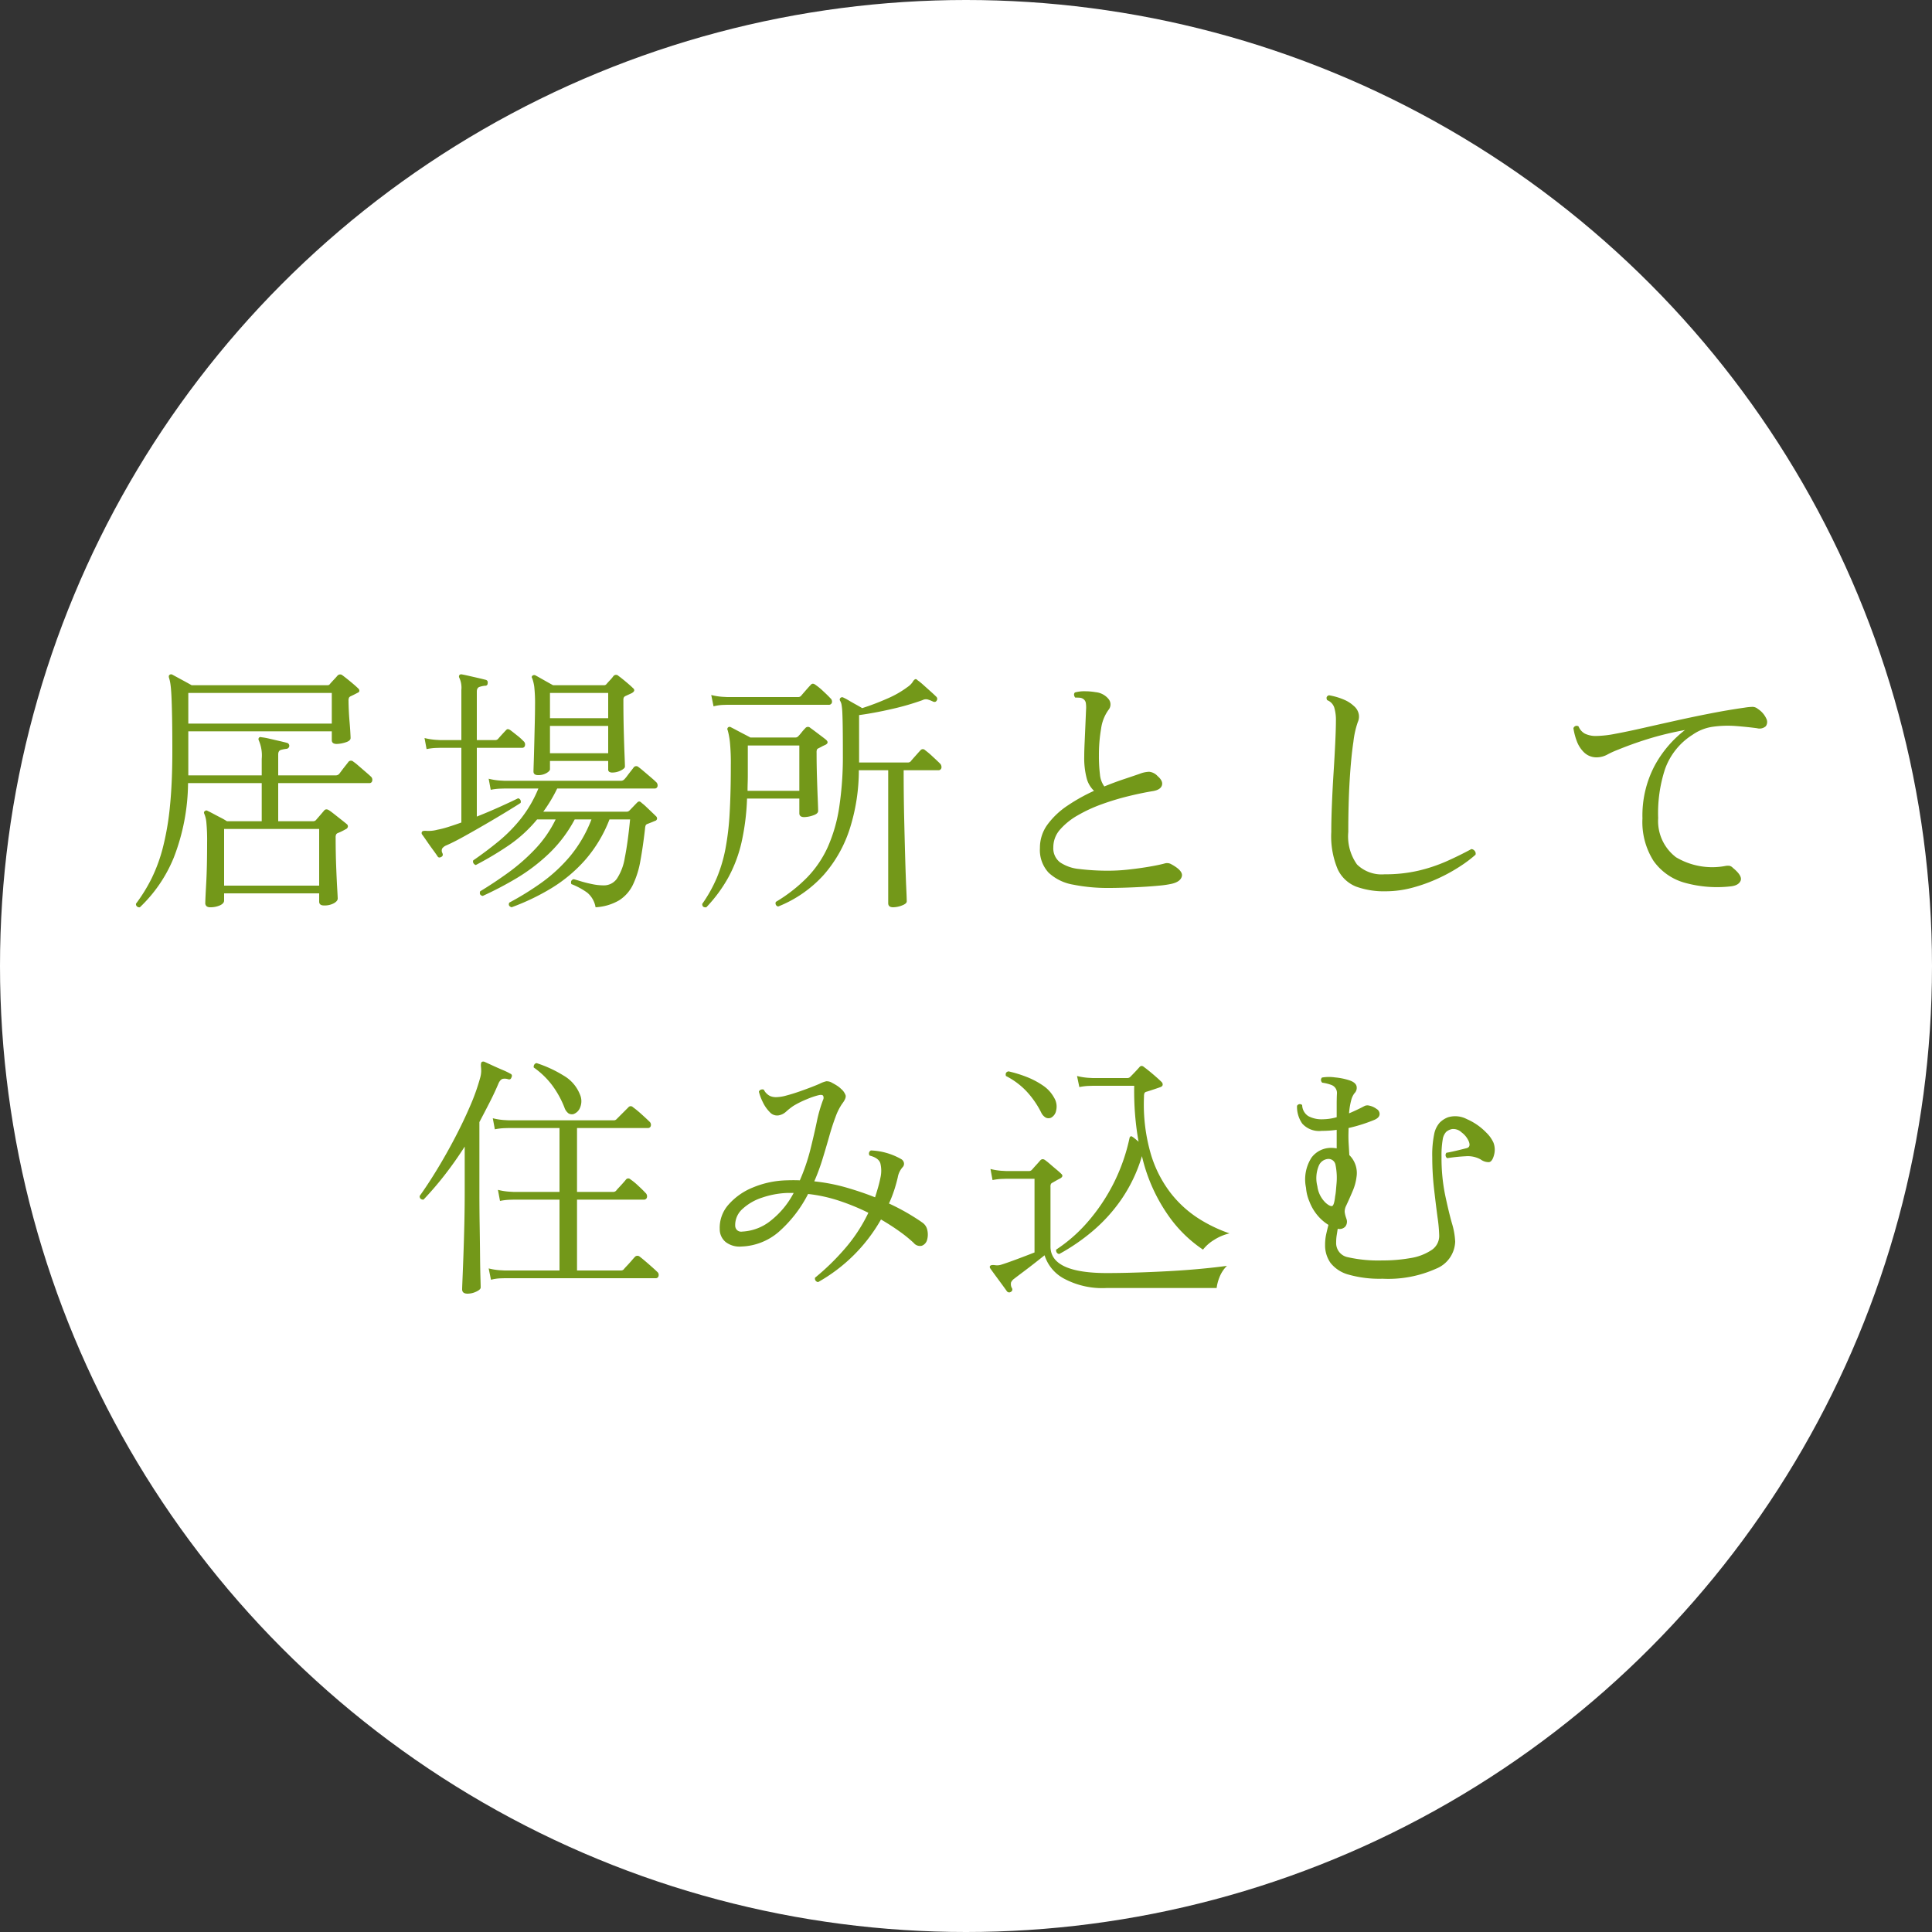 <svg xmlns="http://www.w3.org/2000/svg" width="150" height="150" viewBox="0 0 150 150"><rect x="0" y="0" width="150" height="150" fill="#333333" stroke="none"/><g transform="translate(13763 9433)"><g transform="translate(-14514 -10928)"><circle cx="75" cy="75" r="75" transform="translate(751 1495)" fill="#fff"/><path d="M10.86,24.44a.256.256,0,0,1-.23-.07.229.229,0,0,1-.07-.21,12.557,12.557,0,0,0,1.21-1.96,12.474,12.474,0,0,0,.89-2.45,21.243,21.243,0,0,0,.54-3.21q.18-1.82.18-4.24,0-1.6-.02-2.63t-.05-1.64q-.03-.61-.08-.93a2.607,2.607,0,0,0-.11-.48q-.04-.16.04-.22a.19.19,0,0,1,.22-.02l.7.38q.48.26.8.44H25.42a.215.215,0,0,0,.2-.1q.12-.14.3-.33t.28-.31a.275.275,0,0,1,.4-.02q.22.16.62.49t.58.51a.237.237,0,0,1,.1.19q0,.11-.16.17-.22.12-.52.26a.3.3,0,0,0-.12.1.542.542,0,0,0-.04.26q0,.26.02.71t.06.91q.04.46.06.82t.02.44q0,.22-.4.34a2.437,2.437,0,0,1-.68.12q-.38,0-.38-.3v-.68H14.62V14.2h5.7V12.92a2.911,2.911,0,0,0-.22-1.42.216.216,0,0,1,0-.22.181.181,0,0,1,.2-.04,4.862,4.862,0,0,1,.61.11l.78.18q.39.09.61.15a.233.233,0,0,1,.16.24.242.242,0,0,1-.22.22,2.573,2.573,0,0,0-.42.08q-.22.06-.22.36V14.2h4.44a.368.368,0,0,0,.3-.12l.21-.28q.15-.2.31-.4t.2-.26a.265.265,0,0,1,.38,0,3.78,3.78,0,0,1,.39.31l.58.5q.29.25.37.33a.326.326,0,0,1,.12.33.209.209,0,0,1-.22.19H21.6v2.96h2.7a.3.3,0,0,0,.22-.08l.33-.38q.19-.22.29-.34.16-.22.42-.04.1.06.38.28l.57.45q.29.23.41.33a.221.221,0,0,1,.09.2.26.26,0,0,1-.17.2q-.14.08-.3.16a3.332,3.332,0,0,1-.32.14.3.3,0,0,0-.12.1.542.542,0,0,0-.04.26q0,1.16.04,2.21t.08,1.73q.04.68.04.78,0,.2-.3.37a1.527,1.527,0,0,1-.76.17q-.38,0-.38-.3v-.64H17.4v.56q0,.22-.32.37a1.829,1.829,0,0,1-.78.15.456.456,0,0,1-.25-.07.321.321,0,0,1-.11-.29q0-.26.07-1.51t.07-3.13a14.31,14.31,0,0,0-.06-1.61,2.217,2.217,0,0,0-.16-.65q-.06-.14.04-.2a.157.157,0,0,1,.22-.02q.14.06.42.21t.59.31a5.28,5.28,0,0,1,.49.28h2.7V14.8H14.6a16.314,16.314,0,0,1-1.11,5.79A11.052,11.052,0,0,1,10.86,24.44Zm6.54-1.68h7.38v-4.4H17.4ZM14.62,10.18H25.76V7.8H14.62Zm25.1,14.26q-.3-.1-.18-.36a22.591,22.591,0,0,0,2.49-1.54,12.119,12.119,0,0,0,2.22-2.05,10.1,10.1,0,0,0,1.67-2.87h-1.3a10.44,10.44,0,0,1-2.03,2.68,14.215,14.215,0,0,1-2.51,1.9,27.136,27.136,0,0,1-2.6,1.36q-.3-.06-.2-.36,1.06-.64,2.17-1.44a14.947,14.947,0,0,0,2.09-1.83,9.063,9.063,0,0,0,1.6-2.31H41.7a10.62,10.62,0,0,1-2.18,2,25.356,25.356,0,0,1-2.58,1.54.319.319,0,0,1-.18-.14.253.253,0,0,1-.02-.22q1.02-.7,1.97-1.48a11.819,11.819,0,0,0,1.74-1.77,9.717,9.717,0,0,0,1.35-2.33H39.18l-.34.01a4.462,4.462,0,0,0-.74.09l-.16-.86a4.952,4.952,0,0,0,.86.14l.36.02h9.02a.368.368,0,0,0,.3-.12,2.87,2.87,0,0,0,.23-.28q.15-.2.3-.39t.19-.25a.254.254,0,0,1,.38-.02q.14.1.41.33l.54.46q.27.23.39.35a.351.351,0,0,1,.13.35.218.218,0,0,1-.23.17H43.26a11.477,11.477,0,0,1-1.08,1.8h6.46a.3.3,0,0,0,.22-.08q.1-.1.3-.31t.32-.33q.16-.16.34.04a3.556,3.556,0,0,1,.36.31l.43.41q.21.2.31.3a.238.238,0,0,1,.09.23.22.22,0,0,1-.17.15q-.14.06-.29.12t-.31.12a.233.233,0,0,0-.11.1.908.908,0,0,0-.05.26q-.16,1.4-.36,2.49a7.11,7.11,0,0,1-.58,1.86,2.949,2.949,0,0,1-1.07,1.21,4.041,4.041,0,0,1-1.83.54,1.894,1.894,0,0,0-.64-1.13,5.537,5.537,0,0,0-1.24-.67q-.1-.3.18-.38.16.04.55.16t.87.22a4.425,4.425,0,0,0,.9.1,1.234,1.234,0,0,0,1.03-.51,4.122,4.122,0,0,0,.62-1.64q.23-1.13.41-2.97h-1.6a10.55,10.55,0,0,1-1.9,3.16,11.44,11.44,0,0,1-2.61,2.18A17.582,17.582,0,0,1,39.72,24.44Zm2.06-10.26q-.36,0-.36-.28,0-.1.02-.7t.04-1.43q.02-.83.04-1.65t.02-1.34a11.656,11.656,0,0,0-.06-1.46,3.19,3.19,0,0,0-.16-.66.135.135,0,0,1,.02-.2.213.213,0,0,1,.24-.02q.22.12.66.37t.7.39h3.94a.234.234,0,0,0,.2-.08q.1-.12.27-.3a3.142,3.142,0,0,0,.27-.32.258.258,0,0,1,.4-.02q.2.14.57.45t.53.47q.28.22-.08.42l-.48.22a.3.3,0,0,0-.12.1.426.426,0,0,0-.04.22q0,1.28.03,2.4t.06,1.86q.03.74.03.9,0,.14-.32.3a1.459,1.459,0,0,1-.66.16.47.47,0,0,1-.23-.05.219.219,0,0,1-.09-.21v-.64H42.7v.64q0,.14-.27.3A1.253,1.253,0,0,1,41.78,14.18Zm-7.5,6.34q-.2.12-.3-.02-.1-.16-.35-.5t-.49-.69q-.24-.35-.36-.51a.194.194,0,0,1-.02-.22q.06-.1.38-.07a2.608,2.608,0,0,0,.82-.09,6.777,6.777,0,0,0,.82-.21q.48-.15,1.04-.35v-5.8H34.18l-.33.01a4.436,4.436,0,0,0-.73.09l-.16-.86a4.952,4.952,0,0,0,.86.14l.36.02h1.64V7.56a1.8,1.8,0,0,0-.16-.94.194.194,0,0,1,.02-.22.2.2,0,0,1,.18-.04q.22.04.57.12l.7.16q.35.08.57.14a.2.2,0,0,1,.16.26.177.177,0,0,1-.2.2,1.9,1.9,0,0,0-.43.09q-.21.07-.21.37v3.76h1.42a.3.3,0,0,0,.22-.08q.1-.12.31-.35t.29-.31q.1-.12.18-.11a.5.5,0,0,1,.2.09q.16.12.51.4a4.12,4.12,0,0,1,.49.44.326.326,0,0,1,.12.33.209.209,0,0,1-.22.19H37.02V17.4q1-.4,1.88-.8t1.32-.62a.247.247,0,0,1,.18.12.293.293,0,0,1,.02.24q-.4.26-1.14.71t-1.6.95q-.86.5-1.67.95t-1.37.69a.731.731,0,0,0-.31.24.4.4,0,0,0,.01.34Q34.44,20.42,34.28,20.52Zm8.42-8.04h4.52V10.36H42.7Zm0-2.72h4.52V7.8H42.7ZM54.84,24.44q-.32.04-.32-.26a10.939,10.939,0,0,0,1.13-2.02,11.44,11.44,0,0,0,.67-2.24,20.746,20.746,0,0,0,.33-2.8q.09-1.58.09-3.7a16.55,16.55,0,0,0-.07-1.81,5.9,5.9,0,0,0-.17-.91.173.173,0,0,1,.24-.24q.16.08.44.23t.59.31q.31.16.49.26h3.48a.3.3,0,0,0,.22-.08,3.593,3.593,0,0,0,.27-.31,3.779,3.779,0,0,1,.29-.33.258.258,0,0,1,.4-.02q.12.08.37.27l.49.37q.24.18.36.28.26.24-.08.4-.14.06-.25.12t-.27.14a.258.258,0,0,0-.11.09.617.617,0,0,0-.03.25q0,.94.03,1.92t.06,1.69q.03.71.03.91,0,.22-.4.35a2.268,2.268,0,0,1-.68.13q-.38,0-.38-.3V16H58a18.342,18.342,0,0,1-.43,3.41,10.667,10.667,0,0,1-1.02,2.71A11.3,11.3,0,0,1,54.84,24.44Zm14.5,0q-.38,0-.38-.32V13.8H66.68a15.008,15.008,0,0,1-.69,4.5,10.073,10.073,0,0,1-2.04,3.63,9.491,9.491,0,0,1-3.53,2.45.248.248,0,0,1-.18-.36,12.044,12.044,0,0,0,2.42-1.89,8.324,8.324,0,0,0,1.61-2.37,12.037,12.037,0,0,0,.89-3.11,26.3,26.3,0,0,0,.28-4.07q0-1.26-.01-2.03T65.4,9.36a4.9,4.9,0,0,0-.06-.63.9.9,0,0,0-.12-.33.175.175,0,0,1,.04-.22.185.185,0,0,1,.22-.02,4.372,4.372,0,0,1,.43.23q.29.17.58.33t.45.26a19.668,19.668,0,0,0,1.92-.73,7.632,7.632,0,0,0,1.6-.91,1.478,1.478,0,0,0,.4-.39.538.538,0,0,1,.18-.21.146.146,0,0,1,.18.06,4.434,4.434,0,0,1,.46.37l.57.51q.29.26.45.42a.229.229,0,0,1,.02.3q-.1.16-.3.06A2.537,2.537,0,0,0,72,8.3a.584.584,0,0,0-.38.06,20.147,20.147,0,0,1-2.39.69q-1.35.31-2.53.47V13.2h3.78a.3.3,0,0,0,.22-.08q.06-.08.22-.26l.32-.36q.16-.18.22-.24a.233.233,0,0,1,.36-.02,6.308,6.308,0,0,1,.58.49q.38.35.56.53a.392.392,0,0,1,.13.37.231.231,0,0,1-.25.17H70.16q0,1.96.04,3.72t.08,3.14q.04,1.38.08,2.25t.04,1.07q0,.18-.37.32A1.958,1.958,0,0,1,69.34,24.44ZM58.04,15.4h4.02V11.88h-4v2.28q0,.32-.01.63T58.04,15.4ZM55.4,8.84l-.18-.88a4.949,4.949,0,0,0,.87.14l.37.02h5.5a.3.3,0,0,0,.22-.08q.1-.12.38-.44t.38-.42q.14-.18.36-.02a4.757,4.757,0,0,1,.6.49q.38.35.56.55a.351.351,0,0,1,.13.35.245.245,0,0,1-.27.17H56.46l-.33.01A3.468,3.468,0,0,0,55.4,8.84Zm30.72,14.1a13.633,13.633,0,0,1-2.82-.26,3.69,3.69,0,0,1-1.89-.93,2.584,2.584,0,0,1-.67-1.91,3.04,3.04,0,0,1,.6-1.84,6.175,6.175,0,0,1,1.57-1.47,14.057,14.057,0,0,1,2.03-1.13,2.066,2.066,0,0,1-.57-.97,6.233,6.233,0,0,1-.19-1.73q0-.38.03-1.04t.06-1.36q.03-.7.05-1.18a2.352,2.352,0,0,0-.02-.56.476.476,0,0,0-.24-.32.552.552,0,0,0-.25-.07q-.15-.01-.27-.01h-.06a.39.39,0,0,1-.09-.21.228.228,0,0,1,.07-.19,2.837,2.837,0,0,1,.82-.09,4.893,4.893,0,0,1,.78.07,1.471,1.471,0,0,1,1.03.56.662.662,0,0,1-.03.82,3.217,3.217,0,0,0-.57,1.45,11.771,11.771,0,0,0-.17,2.07,11.716,11.716,0,0,0,.08,1.49,1.839,1.839,0,0,0,.34.93q.78-.32,1.5-.56t1.24-.42a2.248,2.248,0,0,1,.74-.16,1.019,1.019,0,0,1,.66.34q.44.38.33.72t-.69.44q-.86.14-1.89.39a20.15,20.15,0,0,0-2.06.62,11.459,11.459,0,0,0-1.89.87,5.27,5.27,0,0,0-1.38,1.11,2.057,2.057,0,0,0-.52,1.37,1.369,1.369,0,0,0,.52,1.17,3.192,3.192,0,0,0,1.5.52,18.106,18.106,0,0,0,2.34.13,13.96,13.96,0,0,0,1.49-.09q.83-.09,1.59-.22t1.2-.25a.642.642,0,0,1,.52.06q.92.5.82.93t-.8.59a7.669,7.669,0,0,1-.96.14q-.62.06-1.34.1t-1.4.06Q86.58,22.94,86.12,22.94Zm21.44.26a6.327,6.327,0,0,1-2.26-.36,2.655,2.655,0,0,1-1.44-1.35,6.6,6.6,0,0,1-.5-2.89q0-.94.05-2.16t.13-2.48q.08-1.26.13-2.33t.05-1.67a3.341,3.341,0,0,0-.13-1.03.928.928,0,0,0-.55-.57q-.14-.28.14-.38a5.16,5.16,0,0,1,1.21.36,2.564,2.564,0,0,1,.73.48,1.1,1.1,0,0,1,.38.66,1.013,1.013,0,0,1-.08.58,6.909,6.909,0,0,0-.34,1.52q-.18,1.18-.29,2.98t-.11,4.04a3.75,3.75,0,0,0,.68,2.52,2.734,2.734,0,0,0,2.14.76,11.36,11.36,0,0,0,2.62-.28,12.411,12.411,0,0,0,2.19-.73q1.01-.45,1.93-.95a.375.375,0,0,1,.26.15.324.324,0,0,1,.06.29,9.954,9.954,0,0,1-1.18.89,13.109,13.109,0,0,1-1.68.93,12.469,12.469,0,0,1-2,.73A8.075,8.075,0,0,1,107.56,23.2Zm26.78-.38a9.341,9.341,0,0,1-3.56-.29,4.412,4.412,0,0,1-2.4-1.69,5.631,5.631,0,0,1-.86-3.3,8.285,8.285,0,0,1,.95-4.1,8.761,8.761,0,0,1,2.35-2.76,24.389,24.389,0,0,0-2.49.58,27.961,27.961,0,0,0-2.69.94,7.044,7.044,0,0,0-.82.37,1.784,1.784,0,0,1-.82.23,1.386,1.386,0,0,1-1.01-.38,2.367,2.367,0,0,1-.58-.91,4.846,4.846,0,0,1-.25-.97.26.26,0,0,1,.4-.14,1.1,1.1,0,0,0,.49.56,1.968,1.968,0,0,0,.93.18,8.459,8.459,0,0,0,1.44-.17q.92-.17,2.11-.44t2.54-.57q1.35-.3,2.73-.57t2.66-.45a4.459,4.459,0,0,1,.61-.06.652.652,0,0,1,.41.16,1.771,1.771,0,0,1,.65.74.57.57,0,0,1-.03.6.729.729,0,0,1-.68.16q-.74-.1-1.63-.17a8.266,8.266,0,0,0-1.77.05,3.624,3.624,0,0,0-1.6.62,5.217,5.217,0,0,0-2.15,2.68,10.939,10.939,0,0,0-.53,3.8,3.53,3.53,0,0,0,1.39,3.04,5.505,5.505,0,0,0,3.79.68,1.109,1.109,0,0,1,.35-.02.508.508,0,0,1,.27.16q.76.62.6,1T134.34,22.82ZM38.12,53.36l-.18-.88a4.949,4.949,0,0,0,.87.14l.37.02h4.26v-5.5H39.88l-.33.01a4.436,4.436,0,0,0-.73.09l-.16-.86a4.952,4.952,0,0,0,.86.14l.36.02h3.56V41.58H39.48l-.33.01a4.436,4.436,0,0,0-.73.09l-.16-.86a4.952,4.952,0,0,0,.86.14l.36.02h8.18a.271.271,0,0,0,.2-.08l.92-.92a.233.233,0,0,1,.36-.02,8.123,8.123,0,0,1,.68.56q.4.36.6.56a.323.323,0,0,1,.11.33.218.218,0,0,1-.23.17H44.8v4.96h2.82a.306.306,0,0,0,.22-.1q.06-.08.22-.25t.32-.35q.16-.18.22-.26a.229.229,0,0,1,.34-.02,4.757,4.757,0,0,1,.6.49q.38.35.56.55a.363.363,0,0,1,.13.36.232.232,0,0,1-.25.18H44.8v5.5h3.4a.3.3,0,0,0,.22-.08q.06-.08.25-.28t.37-.41q.18-.21.24-.27a.268.268,0,0,1,.38-.04q.16.12.43.35t.54.47q.27.24.39.36a.3.3,0,0,1,.11.32.209.209,0,0,1-.21.18H39.18l-.33.01A3.467,3.467,0,0,0,38.12,53.36ZM36.3,54.44q-.42,0-.42-.34,0-.1.03-.82t.07-1.82q.04-1.1.07-2.38t.03-2.48V43.02q-.74,1.16-1.55,2.2a25.23,25.23,0,0,1-1.65,1.92q-.3,0-.3-.28.66-.92,1.37-2.09t1.37-2.43q.66-1.26,1.18-2.47a16.06,16.06,0,0,0,.78-2.19,2.036,2.036,0,0,0,.08-.51,3.018,3.018,0,0,0-.02-.37q-.02-.3.08-.36a.258.258,0,0,1,.2,0l.61.28q.39.18.79.35a5.169,5.169,0,0,1,.6.29.174.174,0,0,1,.1.26q-.06.22-.24.18a.875.875,0,0,0-.44-.04q-.18.04-.32.32-.32.76-.71,1.52t-.79,1.52v5.5q0,1.22.02,2.47t.03,2.31q.01,1.06.03,1.75t.02.81q0,.16-.34.32A1.585,1.585,0,0,1,36.3,54.44ZM44.52,40.5a.541.541,0,0,1-.37-.05.929.929,0,0,1-.33-.47,7.432,7.432,0,0,0-.98-1.76,6.38,6.38,0,0,0-1.4-1.34.314.314,0,0,1,.04-.22.247.247,0,0,1,.18-.12,9.487,9.487,0,0,1,2.1.97,2.933,2.933,0,0,1,1.26,1.45,1.278,1.278,0,0,1,.03,1A.866.866,0,0,1,44.52,40.5Zm19,13.04a.272.272,0,0,1-.24-.34,18.451,18.451,0,0,0,2.25-2.18,12.453,12.453,0,0,0,1.89-2.86,17.32,17.32,0,0,0-2.23-.92,11.734,11.734,0,0,0-2.45-.54,9.929,9.929,0,0,1-2.31,2.97,4.672,4.672,0,0,1-2.87,1.11,1.765,1.765,0,0,1-1.22-.35,1.286,1.286,0,0,1-.46-.99,2.7,2.7,0,0,1,.67-1.9,5,5,0,0,1,1.92-1.35,7.236,7.236,0,0,1,2.63-.55q.5-.02,1,0a15.235,15.235,0,0,0,.81-2.36q.29-1.16.5-2.16a11.067,11.067,0,0,1,.49-1.72.361.361,0,0,0,.01-.32q-.07-.12-.39-.04a5.912,5.912,0,0,0-.87.3,7.337,7.337,0,0,0-1.05.52,5.149,5.149,0,0,0-.57.45,1.148,1.148,0,0,1-.59.29.761.761,0,0,1-.68-.26,2.8,2.8,0,0,1-.54-.78,4.078,4.078,0,0,1-.3-.8.24.24,0,0,1,.16-.16.312.312,0,0,1,.22,0,1.094,1.094,0,0,0,.48.49,1.156,1.156,0,0,0,.54.09,3.058,3.058,0,0,0,.72-.12q.46-.12.98-.3t.96-.35q.44-.17.66-.27a2.3,2.3,0,0,1,.51-.19.8.8,0,0,1,.47.13q.16.08.35.2a1.9,1.9,0,0,1,.33.26,1.184,1.184,0,0,1,.35.49q.07.23-.27.67a4.5,4.5,0,0,0-.51,1.02q-.25.66-.49,1.51t-.52,1.76a16.019,16.019,0,0,1-.64,1.73,14.412,14.412,0,0,1,2.52.49q1.2.35,2.2.75.12-.38.23-.76t.19-.78a2.4,2.4,0,0,0-.01-1.1q-.13-.42-.83-.6a.263.263,0,0,1,.1-.4,5.152,5.152,0,0,1,2.36.68.429.429,0,0,1,.2.28.374.374,0,0,1-.1.34,1.6,1.6,0,0,0-.38.8q-.12.52-.29,1.03a9.85,9.85,0,0,1-.39.99,17.152,17.152,0,0,1,1.6.84q.66.4.96.62a.926.926,0,0,1,.42.62,1.53,1.53,0,0,1-.02.74.668.668,0,0,1-.41.46.624.624,0,0,1-.63-.22,10.417,10.417,0,0,0-1.07-.87q-.65-.47-1.47-.95A12.845,12.845,0,0,1,63.52,53.54Zm-5.9-3.92a3.818,3.818,0,0,0,2.21-.84,6.665,6.665,0,0,0,1.79-2.16h-.5a6.836,6.836,0,0,0-1.94.36,4.109,4.109,0,0,0-1.53.88,1.674,1.674,0,0,0-.57,1.3.493.493,0,0,0,.13.33A.467.467,0,0,0,57.62,49.62ZM78.48,54.3a.22.22,0,0,1-.3-.04q-.14-.2-.39-.54l-.5-.68q-.25-.34-.39-.54-.1-.14-.02-.22.06-.08.32-.06a1.182,1.182,0,0,0,.23.02.981.981,0,0,0,.27-.04q.4-.12,1.18-.41t1.44-.55V45.52h-2.2l-.33.01a4.436,4.436,0,0,0-.73.09l-.16-.86a4.952,4.952,0,0,0,.86.14l.36.02H79.9a.306.306,0,0,0,.22-.1q.12-.14.33-.37t.31-.35q.18-.2.42,0,.14.1.37.3t.47.4q.24.2.36.32.24.2-.08.38-.16.08-.3.16l-.28.16a.353.353,0,0,0-.12.09.477.477,0,0,0-.04.25v4.62q0,2.06,4.38,2.06,1.04,0,2.3-.04t2.54-.11q1.28-.07,2.45-.18t2.03-.23a2.518,2.518,0,0,0-.57.86,3.323,3.323,0,0,0-.23.86H85.92a6.283,6.283,0,0,1-3.35-.75,3.118,3.118,0,0,1-1.47-1.79q-.3.24-.76.6t-.9.69q-.44.33-.7.53a.75.75,0,0,0-.24.28.624.624,0,0,0,.06.44A.2.2,0,0,1,78.48,54.3Zm3.76-2.94a.261.261,0,0,1-.2-.12.314.314,0,0,1-.04-.22,11.8,11.8,0,0,0,2.37-2.06,14.536,14.536,0,0,0,3.33-6.62.157.157,0,0,1,.08-.11.131.131,0,0,1,.14.03,1.648,1.648,0,0,1,.19.14q.15.12.29.24-.18-.98-.27-2.07t-.07-2.27h-3.2l-.33.01a4.436,4.436,0,0,0-.73.09l-.18-.86a4.952,4.952,0,0,0,.86.14l.36.02h2.7a.306.306,0,0,0,.22-.1q.16-.16.36-.37t.34-.37q.16-.2.38,0,.14.1.41.32t.53.45q.26.23.4.37a.271.271,0,0,1,.09.22q-.01.12-.17.18t-.52.18q-.36.12-.56.18a.232.232,0,0,0-.17.12.808.808,0,0,0-.03.26,13.783,13.783,0,0,0,.53,4.46,9.3,9.3,0,0,0,1.59,3.09,8.7,8.7,0,0,0,2.19,1.96,11.33,11.33,0,0,0,2.33,1.11,3.776,3.776,0,0,0-1.19.5,3.219,3.219,0,0,0-.87.76,10.227,10.227,0,0,1-2.72-2.69,13.194,13.194,0,0,1-2.02-4.57,11.887,11.887,0,0,1-1.59,3.35,12.611,12.611,0,0,1-2.27,2.5A15.463,15.463,0,0,1,82.24,51.36ZM81.6,40.78a.5.5,0,0,1-.39,0,.873.873,0,0,1-.37-.4,7.027,7.027,0,0,0-1.17-1.68,5.819,5.819,0,0,0-1.57-1.16q-.08-.3.2-.36a9.566,9.566,0,0,1,1.35.41,6.248,6.248,0,0,1,1.31.68,2.7,2.7,0,0,1,.9.99,1.293,1.293,0,0,1,.14.95A.785.785,0,0,1,81.6,40.78Zm25.74,12.5a8.776,8.776,0,0,1-2.64-.32,2.666,2.666,0,0,1-1.4-.91,2.368,2.368,0,0,1-.42-1.41,3.733,3.733,0,0,1,.08-.79q.08-.37.18-.75a3.514,3.514,0,0,1-.85-.74,3.743,3.743,0,0,1-.63-1.08,3.339,3.339,0,0,1-.26-1.06,3.125,3.125,0,0,1,.43-2.35,1.893,1.893,0,0,1,1.53-.75q.1,0,.21.01a1.989,1.989,0,0,1,.21.03V41.72q-.28.04-.57.06t-.59.02a1.761,1.761,0,0,1-1.51-.56,2.273,2.273,0,0,1-.41-1.38.247.247,0,0,1,.4-.06,1.047,1.047,0,0,0,.47.85,2.168,2.168,0,0,0,1.13.25,4.076,4.076,0,0,0,1.08-.16v-.98q0-.48.02-.86a.658.658,0,0,0-.42-.66,3.159,3.159,0,0,0-.72-.18.3.3,0,0,1-.1-.21.26.26,0,0,1,.08-.19,3.261,3.261,0,0,1,1.01-.01,5.094,5.094,0,0,1,1.13.23q.46.16.54.44a.587.587,0,0,1-.16.56,1.453,1.453,0,0,0-.25.53,5.556,5.556,0,0,0-.17,1.03q.66-.28,1.22-.58a.558.558,0,0,1,.35-.02,1.456,1.456,0,0,1,.57.26.446.446,0,0,1,.23.43q-.03.25-.39.41a12.505,12.505,0,0,1-2.02.64v.2q-.02.56.01,1.03t.05.87a1.953,1.953,0,0,1,.56,1.7,3.948,3.948,0,0,1-.29,1.07q-.23.55-.51,1.15a1.044,1.044,0,0,0-.12.49,2.186,2.186,0,0,0,.08.37l.06.18a.617.617,0,0,1-.09.59.6.6,0,0,1-.59.17q-.04.26-.08.51a3.355,3.355,0,0,0-.04.53,1.114,1.114,0,0,0,.91,1.17,10.742,10.742,0,0,0,2.67.25,12.373,12.373,0,0,0,2.17-.18,4.105,4.105,0,0,0,1.63-.61,1.317,1.317,0,0,0,.62-1.13,11.983,11.983,0,0,0-.13-1.43q-.13-.97-.27-2.2a21.824,21.824,0,0,1-.14-2.47,8.016,8.016,0,0,1,.15-1.79,1.88,1.88,0,0,1,.43-.89,1.8,1.8,0,0,1,.66-.42,1.944,1.944,0,0,1,1.45.15,4.7,4.7,0,0,1,1.51,1.05,2.547,2.547,0,0,1,.55.77,1.544,1.544,0,0,1,.05.95q-.14.54-.4.57a1.041,1.041,0,0,1-.64-.21,2.055,2.055,0,0,0-1.15-.25,13.574,13.574,0,0,0-1.45.15.285.285,0,0,1-.06-.42q.14-.02.46-.09t.64-.15l.48-.12q.34-.1.14-.56a1.714,1.714,0,0,0-.54-.66.939.939,0,0,0-.74-.26.989.989,0,0,0-.46.22,1.1,1.1,0,0,0-.27.6,7.279,7.279,0,0,0-.09,1.34,14.266,14.266,0,0,0,.27,2.91q.27,1.29.53,2.22a5.8,5.8,0,0,1,.26,1.45,2.348,2.348,0,0,1-1.48,2.1A9.059,9.059,0,0,1,107.34,53.28Zm-4.4-5.88q.3.26.47.24t.25-.76a3.935,3.935,0,0,0,.06-.43q.02-.23.04-.47a5.029,5.029,0,0,0-.08-1.58.549.549,0,0,0-.56-.42.844.844,0,0,0-.73.53,2.518,2.518,0,0,0-.11,1.59A2.145,2.145,0,0,0,102.94,47.4Z" transform="translate(751 1541)" fill="#739819"/></g></g></svg>